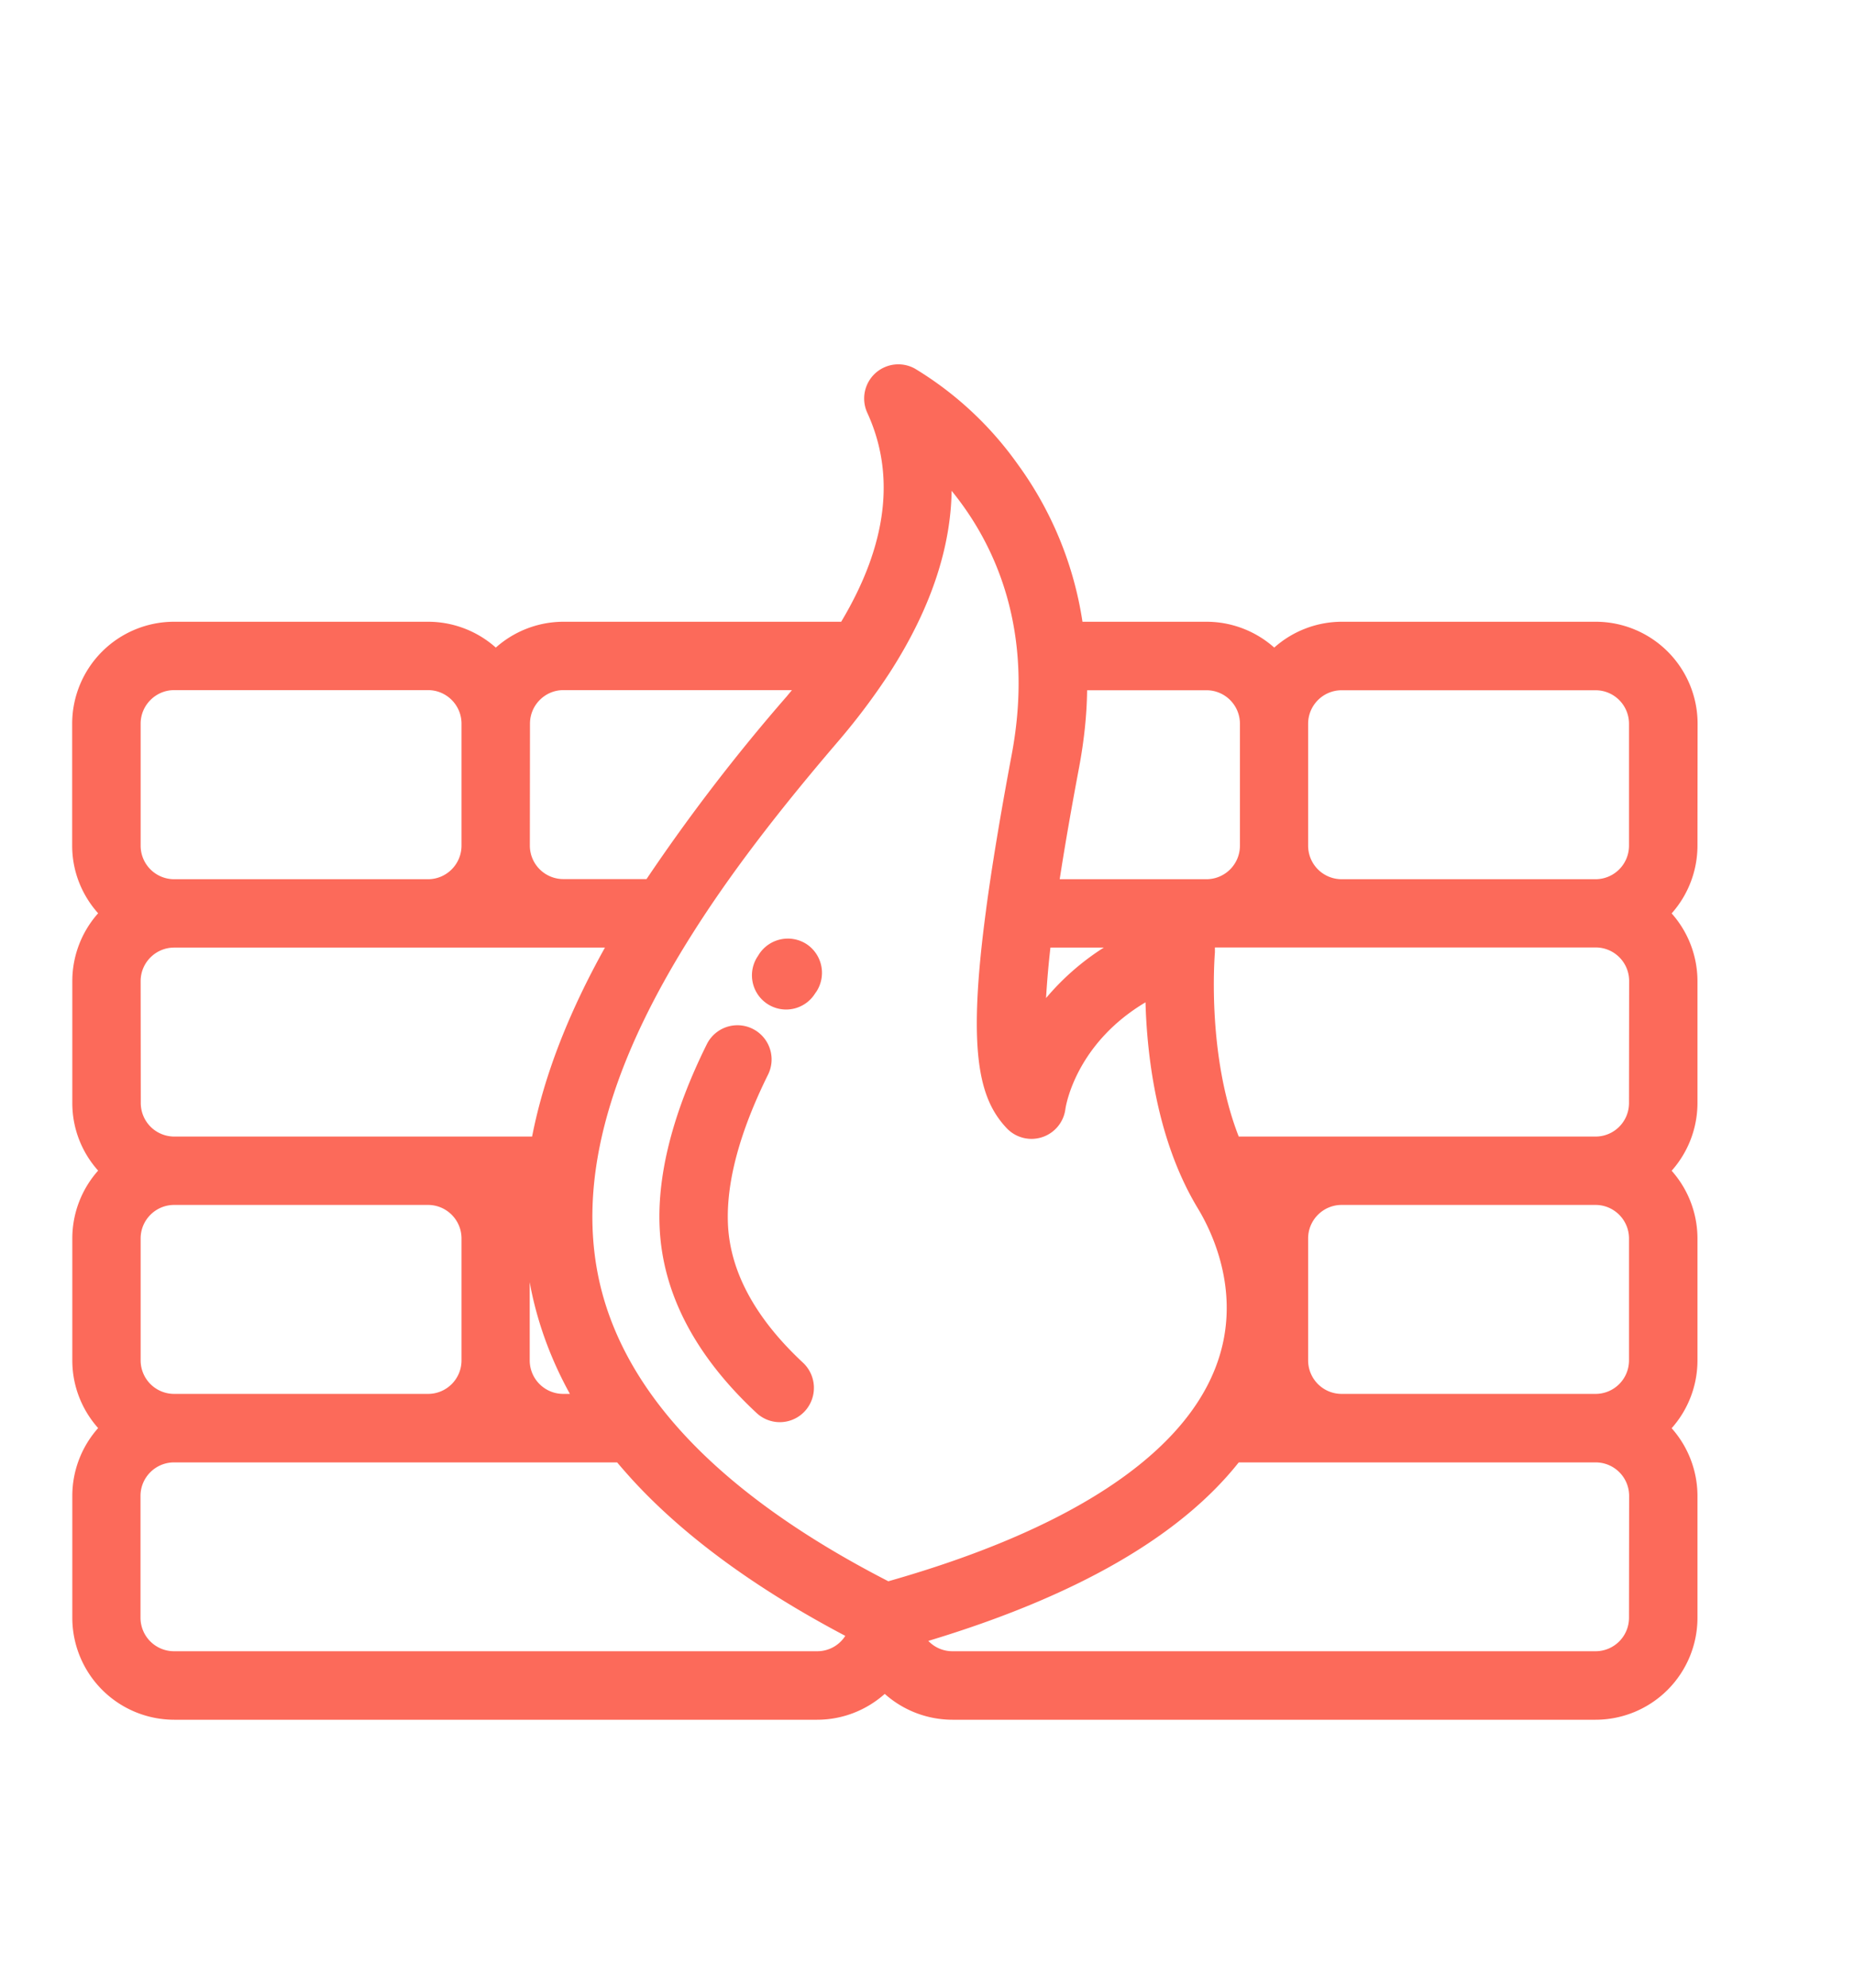 <svg xmlns="http://www.w3.org/2000/svg" width="14" height="15" fill="none"><g fill="#FC6A5A" clip-path="url(#a)"><path d="M12.819 5.462a.77.77 0 0 0-.77-.77h-1.917a.77.77 0 0 0-.51.195.77.77 0 0 0-.512-.195h-.936a2.7 2.7 0 0 0-.49-1.19 2.6 2.6 0 0 0-.775-.72.258.258 0 0 0-.36.333c.216.47.149.999-.197 1.577H4.254a.77.77 0 0 0-.51.195.77.77 0 0 0-.512-.195H1.315a.77.77 0 0 0-.77.77v.92c0 .196.075.375.196.51a.77.77 0 0 0-.195.512v.92c0 .196.074.375.195.51a.77.77 0 0 0-.195.512v.92c0 .196.074.375.195.511a.77.77 0 0 0-.195.512v.92a.77.77 0 0 0 .77.769H6.17c.19 0 .37-.07.511-.195a.77.77 0 0 0 .511.195h4.856a.77.77 0 0 0 .77-.77v-.92a.77.77 0 0 0-.195-.51.77.77 0 0 0 .195-.512v-.92a.77.77 0 0 0-.195-.511.77.77 0 0 0 .195-.511v-.92a.77.77 0 0 0-.195-.511.77.77 0 0 0 .195-.511zm-4.671.332q.058-.31.061-.585h.901c.14 0 .253.113.253.253v.92a.253.253 0 0 1-.253.253H8.002q.058-.375.146-.841m-.216 1.357h.403a1.9 1.9 0 0 0-.436.381 7 7 0 0 1 .033-.381m-3.93-1.69c0-.139.113-.253.252-.253H5.98l-.038.046a14 14 0 0 0-1.06 1.38h-.628a.253.253 0 0 1-.253-.252zm-2.94 0c0-.139.114-.253.253-.253h1.917c.14 0 .253.114.253.253v.92c0 .14-.113.254-.253.254H1.315a.253.253 0 0 1-.253-.253zm0 1.943c0-.14.114-.253.253-.253h3.253c-.257.461-.455.94-.55 1.426H1.316a.253.253 0 0 1-.253-.253zm3.243 3.115h-.05A.253.253 0 0 1 4 10.266v-.59l.01.054q.084.41.294.79M1.062 9.346c0-.14.114-.253.253-.253h1.917c.14 0 .253.114.253.253v.92c0 .14-.113.253-.253.253H1.315a.253.253 0 0 1-.253-.253zm5.11 3.115H1.314a.253.253 0 0 1-.253-.252v-.92c0-.14.114-.253.253-.253H4.66q.056.066.116.132c.39.425.93.82 1.607 1.177a.25.25 0 0 1-.213.116M4.517 9.628c-.172-.85.183-1.748.713-2.584l.019-.03c.324-.507.712-.99 1.084-1.424a5 5 0 0 0 .383-.51c.34-.526.464-.988.47-1.376.32.392.633 1.042.453 1.994-.087.463-.15.847-.193 1.167v.002c-.143 1.067-.054 1.424.155 1.646a.258.258 0 0 0 .444-.143c.003-.023.077-.492.605-.806.01.364.07.901.296 1.371l.014.029q.039.078.084.153c.112.184.348.67.13 1.215-.265.666-1.117 1.218-2.466 1.601-1.277-.656-2.014-1.431-2.191-2.305m7.784 2.58c0 .14-.113.253-.253.253H7.193a.25.25 0 0 1-.183-.078c1.114-.336 1.9-.787 2.344-1.347h2.695c.14 0 .253.113.253.253zm0-1.942c0 .14-.113.253-.253.253h-1.917a.253.253 0 0 1-.253-.253v-.92c0-.14.114-.253.253-.253h1.917c.14 0 .253.114.253.253zm0-1.942c0 .14-.113.253-.253.253H9.354c-.246-.629-.18-1.382-.18-1.39V7.15h2.875c.14 0 .253.113.253.253zm0-1.942a.253.253 0 0 1-.253.253h-1.917a.253.253 0 0 1-.253-.253v-.92c0-.14.114-.253.253-.253h1.917c.14 0 .253.113.253.253z"/><path d="M6.091 7.125a.26.26 0 0 0-.358.074l-.01.016a.258.258 0 1 0 .432.282l.01-.014a.26.26 0 0 0-.074-.358m-.594 2.114c-.014-.316.088-.696.303-1.13a.258.258 0 1 0-.463-.228c-.254.512-.374.977-.356 1.38.022.499.268.97.732 1.402a.257.257 0 0 0 .365-.014.26.26 0 0 0-.013-.364c-.361-.336-.552-.688-.568-1.046"/></g><defs><clipPath id="a"><path fill="#fff" d="M.09.818h13.637v13.636H.09z"/></clipPath></defs></svg>